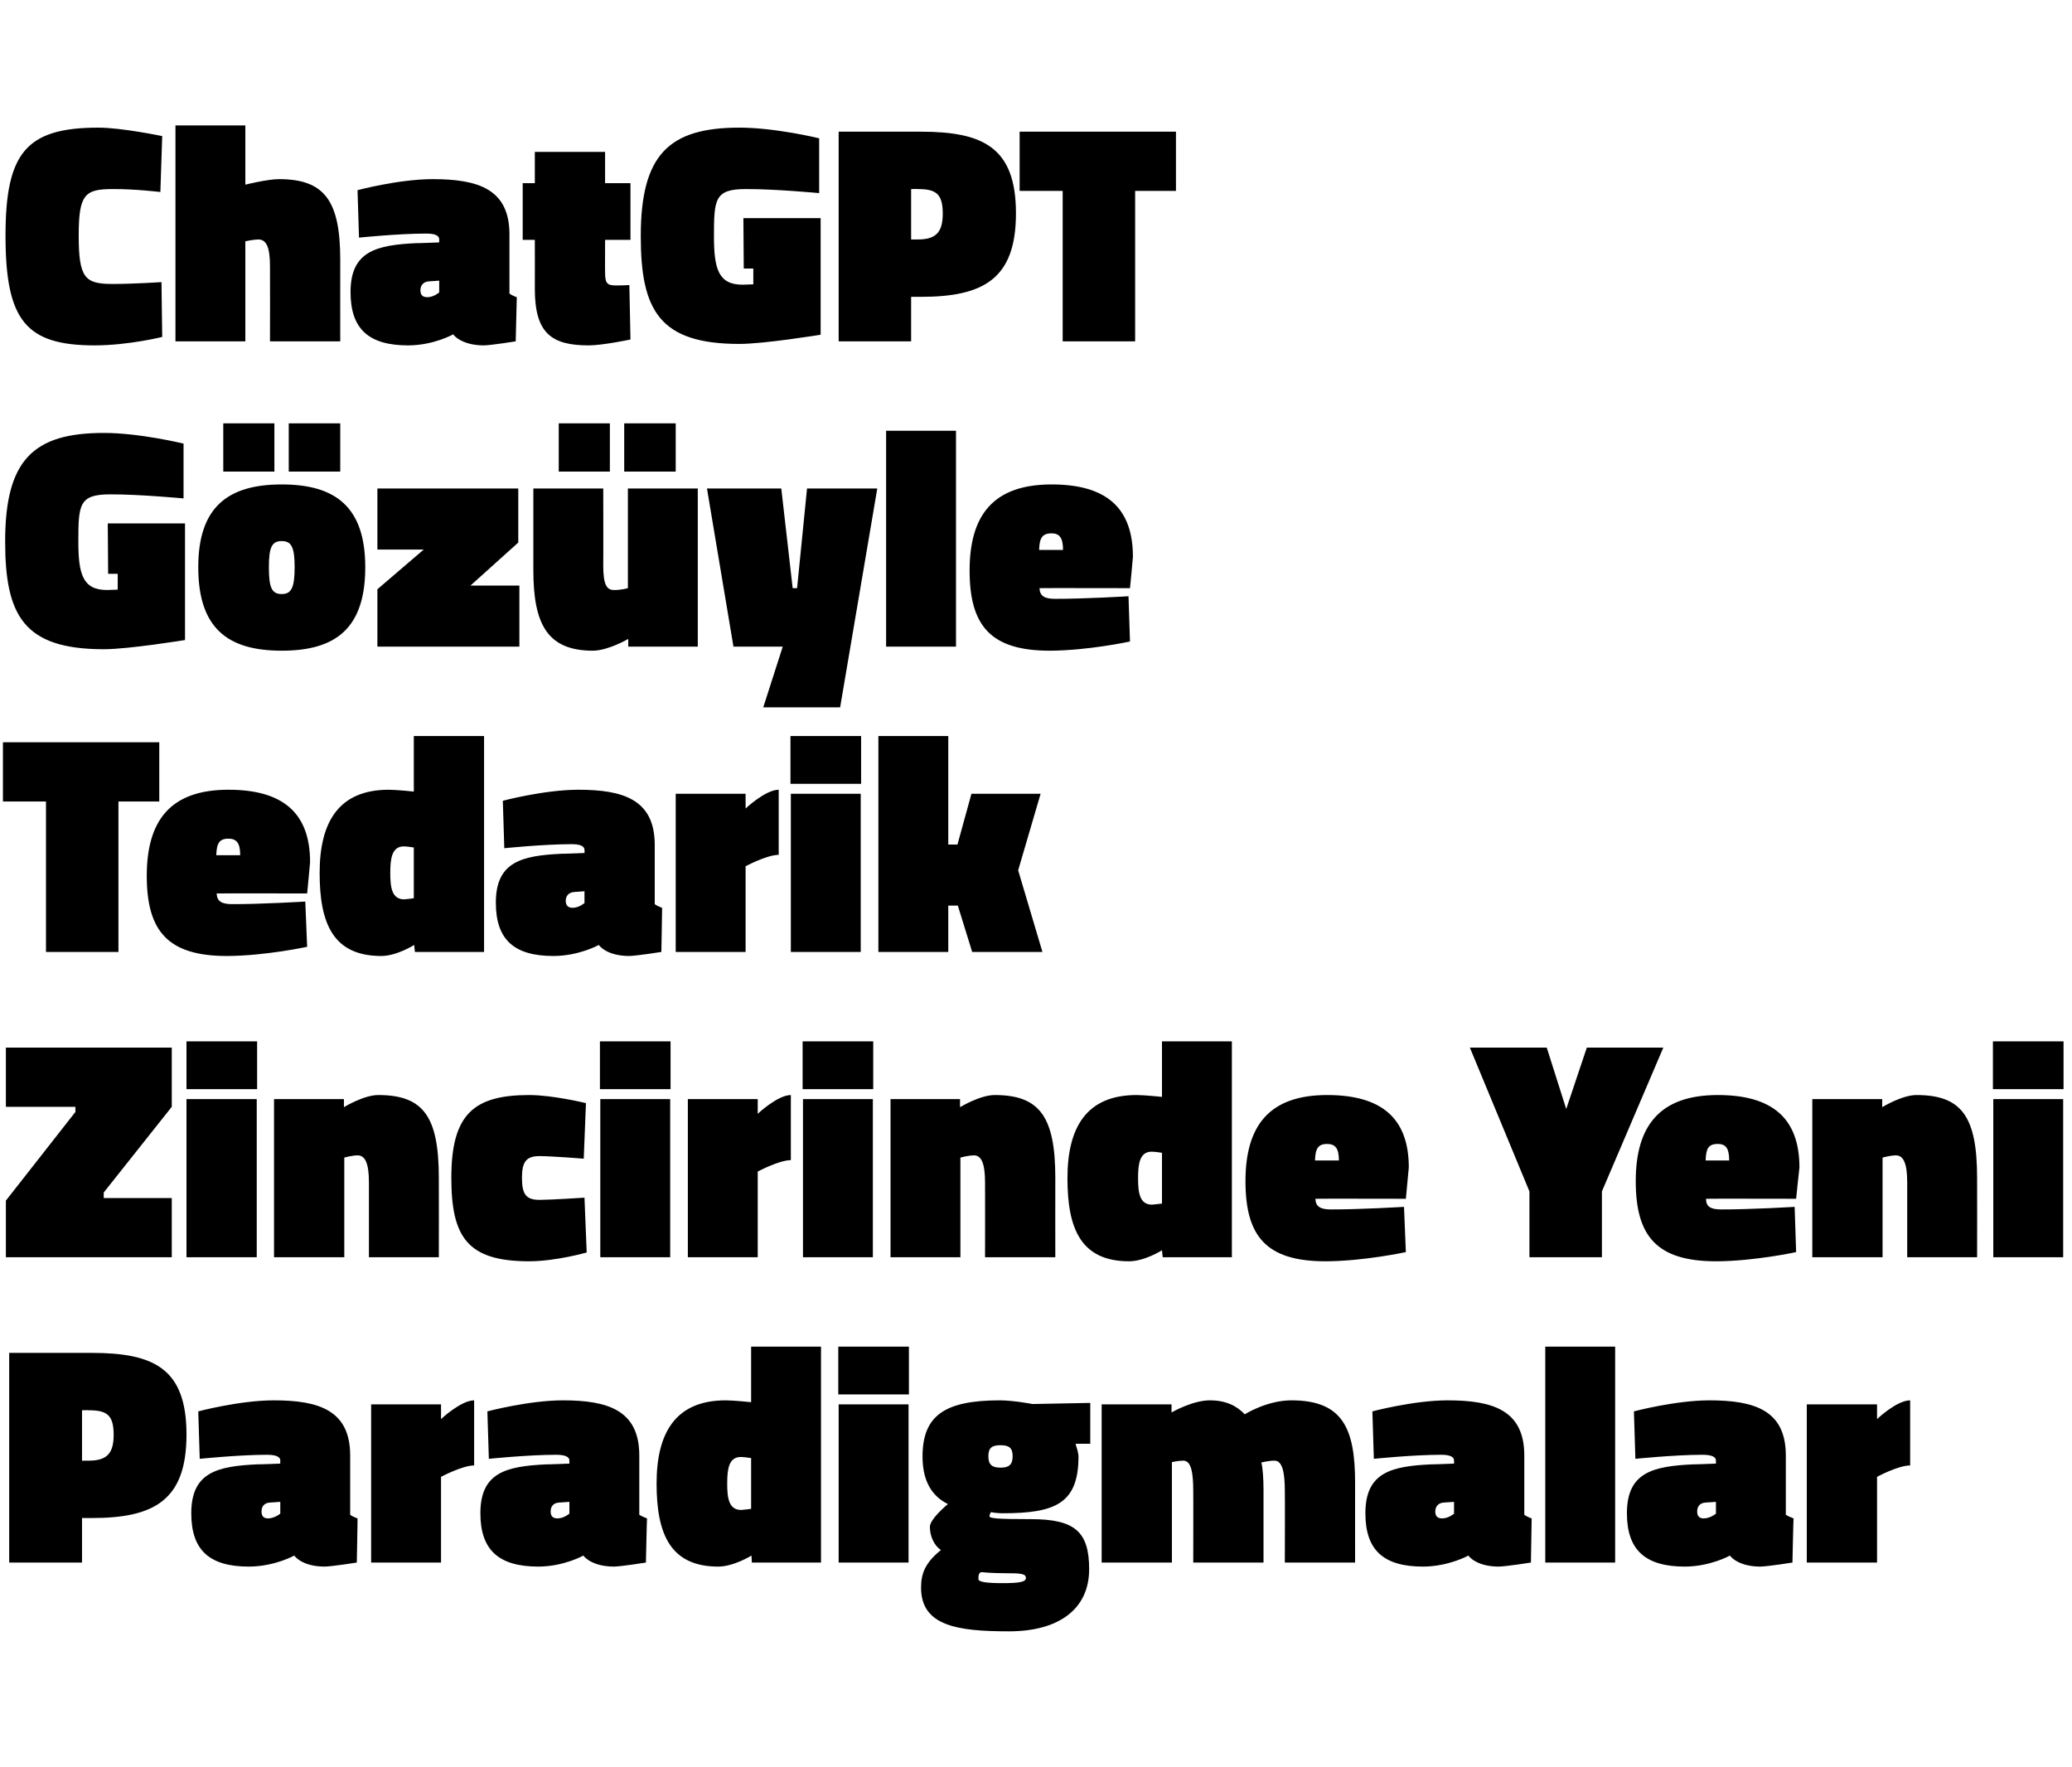 <?xml version="1.0" standalone="no"?>
<!DOCTYPE svg PUBLIC "-//W3C//DTD SVG 1.1//EN" "http://www.w3.org/Graphics/SVG/1.1/DTD/svg11.dtd">
<svg xmlns="http://www.w3.org/2000/svg" version="1.1" width="563.3px" height="480.3px" viewBox="0 -29 563.3 480.3" style="top:-29px">
  <desc>ChatGPT G z yle Tedarik Zincirinde Yeni Paradigmalar</desc>
  <defs/>
  <g id="Polygon390743">
    <path d="M 22.3 383.7 L 22.3 395.8 L 2.5 395.8 L 2.5 338.8 C 2.5 338.8 24.91 338.8 24.9 338.8 C 41.8 338.8 50.7 343 50.7 361 C 50.7 378.9 41.9 383.7 24.9 383.7 C 24.91 383.68 22.3 383.7 22.3 383.7 Z M 24.1 368.1 C 28.9 368.1 30.9 366.3 30.9 361.1 C 30.9 355.6 29 354.4 24.1 354.4 C 24.06 354.35 22.3 354.4 22.3 354.4 L 22.3 368.1 C 22.3 368.1 24.06 368.13 24.1 368.1 Z M 95.2 382.8 C 95.5 383.1 96.6 383.6 97.2 383.8 C 97.24 383.77 97 395.8 97 395.8 C 97 395.8 90.36 396.86 88.2 396.9 C 81.94 396.86 80 393.9 80 393.9 C 80 393.9 74.72 396.86 67.7 396.9 C 57 396.9 52 392.5 52 382.4 C 52 371.3 59 369.6 70 369.1 C 70.04 369.15 76.2 368.9 76.2 368.9 C 76.2 368.9 76.16 368.13 76.2 368.1 C 76.2 366.9 74.7 366.5 72.5 366.5 C 64.94 366.51 54.3 367.6 54.3 367.6 L 53.9 354.7 C 53.9 354.7 65.11 351.72 74.4 351.7 C 86.7 351.7 95.2 354.4 95.2 366.7 C 95.2 366.7 95.2 382.8 95.2 382.8 Z M 73.3 379.5 C 71.9 379.6 71.1 380.5 71.1 381.9 C 71.1 383.1 71.6 383.8 72.9 383.8 C 74.72 383.77 76.2 382.5 76.2 382.5 L 76.2 379.3 C 76.2 379.3 73.27 379.51 73.3 379.5 Z M 119.9 395.8 L 100.9 395.8 L 100.9 352.8 L 119.9 352.8 L 119.9 356.8 C 119.9 356.8 125.29 351.72 128.9 351.7 C 128.9 351.7 128.9 369.4 128.9 369.4 C 125.71 369.4 119.9 372.5 119.9 372.5 L 119.9 395.8 Z M 173.8 382.8 C 174.2 383.1 175.3 383.6 175.9 383.8 C 175.86 383.77 175.6 395.8 175.6 395.8 C 175.6 395.8 168.98 396.86 166.9 396.9 C 160.56 396.86 158.6 393.9 158.6 393.9 C 158.6 393.9 153.34 396.86 146.4 396.9 C 135.7 396.9 130.6 392.5 130.6 382.4 C 130.6 371.3 137.6 369.6 148.7 369.1 C 148.66 369.15 154.8 368.9 154.8 368.9 C 154.8 368.9 154.78 368.13 154.8 368.1 C 154.8 366.9 153.3 366.5 151.1 366.5 C 143.56 366.51 132.9 367.6 132.9 367.6 L 132.5 354.7 C 132.5 354.7 143.73 351.72 153 351.7 C 165.3 351.7 173.8 354.4 173.8 366.7 C 173.8 366.7 173.8 382.8 173.8 382.8 Z M 151.9 379.5 C 150.5 379.6 149.7 380.5 149.7 381.9 C 149.7 383.1 150.2 383.8 151.6 383.8 C 153.34 383.77 154.8 382.5 154.8 382.5 L 154.8 379.3 C 154.8 379.3 151.89 379.51 151.9 379.5 Z M 223.2 395.8 L 204.4 395.8 L 204.3 393.9 C 204.3 393.9 199.58 396.86 195.3 396.9 C 182.2 396.9 178.5 388 178.5 374.3 C 178.5 360.6 183.6 351.7 197.3 351.7 C 199.66 351.72 204.2 352.2 204.2 352.2 L 204.2 337.1 L 223.2 337.1 L 223.2 395.8 Z M 204.2 381.2 L 204.2 367.4 C 204.2 367.4 202.3 367.1 201.4 367.1 C 198.1 367.1 197.7 370.5 197.7 374.3 C 197.7 378.2 198.1 381.5 201.5 381.5 C 202.13 381.47 204.2 381.2 204.2 381.2 Z M 228 352.8 L 247 352.8 L 247 395.8 L 228 395.8 L 228 352.8 Z M 227.9 337.1 L 247.1 337.1 L 247.1 350.1 L 227.9 350.1 L 227.9 337.1 Z M 250.4 402.6 C 250.4 398.7 251.6 395.8 255.8 392.4 C 254 391.2 252.8 388.7 252.8 386.1 C 252.8 383.9 257.7 379.9 257.7 379.9 C 254.5 378.3 250.8 375 250.8 367 C 250.8 355.7 257 351.7 271.9 351.7 C 275.57 351.72 280.7 352.7 280.7 352.7 L 296.4 352.4 L 296.4 363.5 C 296.4 363.5 292.4 363.53 292.4 363.5 C 292.7 364.5 293.2 366 293.2 367 C 293.2 379.8 286.8 382.4 272.6 382.4 C 271.7 382.4 270.4 382.3 269.4 382.1 C 269.4 382.1 269 382.7 269 383.2 C 269 383.8 271.2 384 280.2 384 C 292.1 384 296.1 387.3 296.1 397.6 C 296.1 408.5 287.8 414.5 274.3 414.5 C 260.2 414.5 250.4 413 250.4 402.6 Z M 266.7 398.4 C 266 398.8 266 399.3 266 400.3 C 266 401.1 268.3 401.4 272.7 401.4 C 277.4 401.4 278.9 401 278.9 400 C 278.9 398.8 277.5 398.7 273.3 398.7 C 269.5 398.7 266.7 398.4 266.7 398.4 Z M 275.3 366.9 C 275.3 364.6 274.3 363.9 272 363.9 C 269.7 363.9 268.7 364.6 268.7 366.9 C 268.7 369.2 269.7 370 272 370 C 274.3 370 275.3 369.2 275.3 366.9 Z M 299.5 395.8 L 299.5 352.8 L 318.5 352.8 L 318.5 355 C 318.5 355 324.1 351.72 328.9 351.7 C 333.6 351.7 336.4 353.4 338.4 355.5 C 338.4 355.5 344.4 351.7 351.1 351.7 C 365 351.7 368.4 359.3 368.4 374.1 C 368.39 374.07 368.4 395.8 368.4 395.8 L 349.3 395.8 C 349.3 395.8 349.35 376.37 349.3 376.4 C 349.3 371.2 348.6 368.1 346.5 368.1 C 344.8 368.1 342.9 368.6 342.9 368.6 C 343.3 369.9 343.5 373.1 343.5 376 C 343.48 376.03 343.5 395.8 343.5 395.8 L 324.4 395.8 C 324.4 395.8 324.44 376.37 324.4 376.4 C 324.4 371.2 323.8 368.1 321.7 368.1 C 320.02 368.13 318.6 368.5 318.6 368.5 L 318.6 395.8 L 299.5 395.8 Z M 414.4 382.8 C 414.7 383.1 415.8 383.6 416.4 383.8 C 416.41 383.77 416.2 395.8 416.2 395.8 C 416.2 395.8 409.53 396.86 407.4 396.9 C 401.11 396.86 399.2 393.9 399.2 393.9 C 399.2 393.9 393.89 396.86 386.9 396.9 C 376.2 396.9 371.2 392.5 371.2 382.4 C 371.2 371.3 378.2 369.6 389.2 369.1 C 389.21 369.15 395.3 368.9 395.3 368.9 C 395.3 368.9 395.33 368.13 395.3 368.1 C 395.3 366.9 393.9 366.5 391.7 366.5 C 384.11 366.51 373.5 367.6 373.5 367.6 L 373.1 354.7 C 373.1 354.7 384.28 351.72 393.5 351.7 C 405.9 351.7 414.4 354.4 414.4 366.7 C 414.4 366.7 414.4 382.8 414.4 382.8 Z M 392.4 379.5 C 391.1 379.6 390.2 380.5 390.2 381.9 C 390.2 383.1 390.7 383.8 392.1 383.8 C 393.89 383.77 395.3 382.5 395.3 382.5 L 395.3 379.3 C 395.3 379.3 392.44 379.51 392.4 379.5 Z M 420.1 337.1 L 439.1 337.1 L 439.1 395.8 L 420.1 395.8 L 420.1 337.1 Z M 485.5 382.8 C 485.9 383.1 487 383.6 487.6 383.8 C 487.56 383.77 487.3 395.8 487.3 395.8 C 487.3 395.8 480.67 396.86 478.5 396.9 C 472.26 396.86 470.3 393.9 470.3 393.9 C 470.3 393.9 465.03 396.86 458.1 396.9 C 447.4 396.9 442.3 392.5 442.3 382.4 C 442.3 371.3 449.3 369.6 460.4 369.1 C 460.36 369.15 466.5 368.9 466.5 368.9 C 466.5 368.9 466.48 368.13 466.5 368.1 C 466.5 366.9 465 366.5 462.8 366.5 C 455.26 366.51 444.6 367.6 444.6 367.6 L 444.2 354.7 C 444.2 354.7 455.43 351.72 464.7 351.7 C 477 351.7 485.5 354.4 485.5 366.7 C 485.5 366.7 485.5 382.8 485.5 382.8 Z M 463.6 379.5 C 462.2 379.6 461.4 380.5 461.4 381.9 C 461.4 383.1 461.9 383.8 463.2 383.8 C 465.03 383.77 466.5 382.5 466.5 382.5 L 466.5 379.3 C 466.5 379.3 463.59 379.51 463.6 379.5 Z M 510.3 395.8 L 491.2 395.8 L 491.2 352.8 L 510.3 352.8 L 510.3 356.8 C 510.3 356.8 515.61 351.72 519.3 351.7 C 519.3 351.7 519.3 369.4 519.3 369.4 C 516.03 369.4 510.3 372.5 510.3 372.5 L 510.3 395.8 Z " stroke="none" fill="#000"/>
  </g>
  <g id="Polygon390742">
    <path d="M 1.6 255.8 L 46.7 255.8 L 46.7 271.9 L 28.2 295.2 L 28.2 296.7 L 46.7 296.7 L 46.7 312.8 L 1.6 312.8 L 1.6 297.4 L 20.5 273.3 L 20.5 271.9 L 1.6 271.9 L 1.6 255.8 Z M 50.7 269.8 L 69.8 269.8 L 69.8 312.8 L 50.7 312.8 L 50.7 269.8 Z M 50.7 254.1 L 69.9 254.1 L 69.9 267.1 L 50.7 267.1 L 50.7 254.1 Z M 74.5 312.8 L 74.5 269.8 L 93.5 269.8 L 93.5 272 C 93.5 272 98.85 268.72 102.8 268.7 C 115 268.7 119.3 274.4 119.3 291.2 C 119.34 291.24 119.3 312.8 119.3 312.8 L 100.3 312.8 C 100.3 312.8 100.3 292.52 100.3 292.5 C 100.3 287.3 99.3 285.1 97.2 285.1 C 95.62 285.13 93.6 285.7 93.6 285.7 L 93.6 312.8 L 74.5 312.8 Z M 159.3 270.9 L 158.7 286 C 158.7 286 149.94 285.3 146.7 285.3 C 143.1 285.3 141.9 286.8 141.9 291.2 C 141.9 295.8 143.1 297.2 146.7 297.2 C 149.94 297.19 158.9 296.6 158.9 296.6 L 159.5 311.5 C 159.5 311.5 151.3 313.86 143.9 313.9 C 127.2 313.9 122.7 307.5 122.7 291.2 C 122.7 273.9 128.8 268.7 143.9 268.7 C 150.45 268.72 159.3 270.9 159.3 270.9 Z M 163.2 269.8 L 182.2 269.8 L 182.2 312.8 L 163.2 312.8 L 163.2 269.8 Z M 163.1 254.1 L 182.3 254.1 L 182.3 267.1 L 163.1 267.1 L 163.1 254.1 Z M 206 312.8 L 187 312.8 L 187 269.8 L 206 269.8 L 206 273.8 C 206 273.8 211.39 268.72 215 268.7 C 215 268.7 215 286.4 215 286.4 C 211.82 286.4 206 289.5 206 289.5 L 206 312.8 Z M 218.3 269.8 L 237.3 269.8 L 237.3 312.8 L 218.3 312.8 L 218.3 269.8 Z M 218.2 254.1 L 237.4 254.1 L 237.4 267.1 L 218.2 267.1 L 218.2 254.1 Z M 242.1 312.8 L 242.1 269.8 L 261 269.8 L 261 272 C 261 272 266.39 268.72 270.4 268.7 C 282.5 268.7 286.9 274.4 286.9 291.2 C 286.87 291.24 286.9 312.8 286.9 312.8 L 267.8 312.8 C 267.8 312.8 267.83 292.52 267.8 292.5 C 267.8 287.3 266.8 285.1 264.8 285.1 C 263.16 285.13 261.1 285.7 261.1 285.7 L 261.1 312.8 L 242.1 312.8 Z M 334.9 312.8 L 316.1 312.8 L 315.9 310.9 C 315.9 310.9 311.27 313.86 307 313.9 C 293.8 313.9 290.2 305 290.2 291.3 C 290.2 277.6 295.3 268.7 309 268.7 C 311.35 268.72 315.9 269.2 315.9 269.2 L 315.9 254.1 L 334.9 254.1 L 334.9 312.8 Z M 315.9 298.2 L 315.9 284.4 C 315.9 284.4 313.99 284.1 313.1 284.1 C 309.8 284.1 309.4 287.5 309.4 291.3 C 309.4 295.2 309.8 298.5 313.2 298.5 C 313.82 298.47 315.9 298.2 315.9 298.2 Z M 381.7 299.1 L 382.2 311.4 C 382.2 311.4 370.85 313.86 360.4 313.9 C 344.2 313.9 338.6 307.1 338.6 292.1 C 338.6 277.1 345 268.7 360.8 268.7 C 375.5 268.7 383 274.9 383 288.4 C 383.01 288.44 382.2 296.9 382.2 296.9 C 382.2 296.9 357.59 296.85 357.6 296.9 C 357.7 299 358.9 299.8 361.8 299.8 C 369.58 299.83 381.7 299.1 381.7 299.1 Z M 364 286.5 C 364 283.3 363.1 282 360.8 282 C 358.3 282 357.6 283.3 357.5 286.5 C 357.5 286.5 364 286.5 364 286.5 Z M 435.5 312.8 L 415.8 312.8 L 415.8 294.9 L 399.6 255.8 L 420.5 255.8 L 425.8 272.5 L 431.4 255.8 L 452.2 255.8 L 435.5 294.9 L 435.5 312.8 Z M 487.9 299.1 L 488.3 311.4 C 488.3 311.4 477.02 313.86 466.6 313.9 C 450.4 313.9 444.7 307.1 444.7 292.1 C 444.7 277.1 451.2 268.7 467 268.7 C 481.7 268.7 489.2 274.9 489.2 288.4 C 489.17 288.44 488.3 296.9 488.3 296.9 C 488.3 296.9 463.76 296.85 463.8 296.9 C 463.8 299 465 299.8 467.9 299.8 C 475.74 299.83 487.9 299.1 487.9 299.1 Z M 470.1 286.5 C 470.1 283.3 469.3 282 467 282 C 464.4 282 463.8 283.3 463.7 286.5 C 463.7 286.5 470.1 286.5 470.1 286.5 Z M 492.7 312.8 L 492.7 269.8 L 511.7 269.8 L 511.7 272 C 511.7 272 517.05 268.72 521 268.7 C 533.2 268.7 537.5 274.4 537.5 291.2 C 537.54 291.24 537.5 312.8 537.5 312.8 L 518.5 312.8 C 518.5 312.8 518.5 292.52 518.5 292.5 C 518.5 287.3 517.5 285.1 515.4 285.1 C 513.82 285.13 511.8 285.7 511.8 285.7 L 511.8 312.8 L 492.7 312.8 Z M 541.9 269.8 L 560.9 269.8 L 560.9 312.8 L 541.9 312.8 L 541.9 269.8 Z M 541.8 254.1 L 561 254.1 L 561 267.1 L 541.8 267.1 L 541.8 254.1 Z " stroke="none" fill="#000"/>
  </g>
  <g id="Polygon390741">
    <path d="M 0.8 172.8 L 43.3 172.8 L 43.3 188.9 L 32.2 188.9 L 32.2 229.8 L 12.5 229.8 L 12.5 188.9 L 0.8 188.9 L 0.8 172.8 Z M 83 216.1 L 83.5 228.4 C 83.5 228.4 72.17 230.86 61.7 230.9 C 45.6 230.9 39.9 224.1 39.9 209.1 C 39.9 194.1 46.3 185.7 62.1 185.7 C 76.8 185.7 84.3 191.9 84.3 205.4 C 84.32 205.44 83.5 213.9 83.5 213.9 C 83.5 213.9 58.91 213.85 58.9 213.9 C 59 216 60.2 216.8 63.1 216.8 C 70.89 216.83 83 216.1 83 216.1 Z M 65.3 203.5 C 65.3 200.3 64.4 199 62.1 199 C 59.6 199 58.9 200.3 58.8 203.5 C 58.8 203.5 65.3 203.5 65.3 203.5 Z M 131.6 229.8 L 112.8 229.8 L 112.6 227.9 C 112.6 227.9 107.95 230.86 103.7 230.9 C 90.5 230.9 86.9 222 86.9 208.3 C 86.9 194.6 92 185.7 105.7 185.7 C 108.03 185.72 112.5 186.2 112.5 186.2 L 112.5 171.1 L 131.6 171.1 L 131.6 229.8 Z M 112.5 215.2 L 112.5 201.4 C 112.5 201.4 110.67 201.1 109.8 201.1 C 106.5 201.1 106.1 204.5 106.1 208.3 C 106.1 212.2 106.5 215.5 109.9 215.5 C 110.5 215.47 112.5 215.2 112.5 215.2 Z M 178 216.8 C 178.3 217.1 179.4 217.6 180 217.8 C 180.03 217.77 179.8 229.8 179.8 229.8 C 179.8 229.8 173.14 230.86 171 230.9 C 164.73 230.86 162.8 227.9 162.8 227.9 C 162.8 227.9 157.5 230.86 150.5 230.9 C 139.8 230.9 134.8 226.5 134.8 216.4 C 134.8 205.3 141.8 203.6 152.8 203.1 C 152.83 203.15 158.9 202.9 158.9 202.9 C 158.9 202.9 158.95 202.13 158.9 202.1 C 158.9 200.9 157.5 200.5 155.3 200.5 C 147.73 200.51 137.1 201.6 137.1 201.6 L 136.7 188.7 C 136.7 188.7 147.9 185.72 157.2 185.7 C 169.5 185.7 178 188.4 178 200.7 C 178 200.7 178 216.8 178 216.8 Z M 156.1 213.5 C 154.7 213.6 153.8 214.5 153.8 215.9 C 153.8 217.1 154.4 217.8 155.7 217.8 C 157.5 217.77 158.9 216.5 158.9 216.5 L 158.9 213.3 C 158.9 213.3 156.06 213.51 156.1 213.5 Z M 202.7 229.8 L 183.7 229.8 L 183.7 186.8 L 202.7 186.8 L 202.7 190.8 C 202.7 190.8 208.08 185.72 211.7 185.7 C 211.7 185.7 211.7 203.4 211.7 203.4 C 208.5 203.4 202.7 206.5 202.7 206.5 L 202.7 229.8 Z M 215 186.8 L 234 186.8 L 234 229.8 L 215 229.8 L 215 186.8 Z M 214.9 171.1 L 234.1 171.1 L 234.1 184.1 L 214.9 184.1 L 214.9 171.1 Z M 238.8 229.8 L 238.8 171.1 L 257.8 171.1 L 257.8 200.6 L 260.3 200.6 L 264.1 186.8 L 282.9 186.8 L 276.8 207.6 L 283.4 229.8 L 264.3 229.8 L 260.4 217.2 L 257.8 217.2 L 257.8 229.8 L 238.8 229.8 Z " stroke="none" fill="#000"/>
  </g>
  <g id="Polygon390740">
    <path d="M 29.3 113.3 L 50.3 113.3 L 50.3 145 C 50.3 145 34.94 147.51 28.2 147.5 C 6.5 147.5 1.4 138.4 1.4 118.2 C 1.4 96 9.1 88.7 28.2 88.7 C 37.99 88.69 49.9 91.6 49.9 91.6 L 49.9 106.5 C 49.9 106.5 37.65 105.35 29.9 105.4 C 21.5 105.4 21.3 108.2 21.3 118.2 C 21.3 127.1 22.5 131.4 29.1 131.4 C 30.18 131.36 32 131.3 32 131.3 L 32 127 L 29.4 127 L 29.3 113.3 Z M 99.3 125.2 C 99.3 141.8 91.3 147.9 76.6 147.9 C 61.9 147.9 53.9 141.8 53.9 125.2 C 53.9 108.9 61.9 102.7 76.6 102.7 C 91.3 102.7 99.3 108.9 99.3 125.2 Z M 80.1 125.2 C 80.1 119.7 79.2 118.1 76.6 118.1 C 73.9 118.1 73.1 119.8 73.1 125.2 C 73.1 130.8 73.9 132.5 76.6 132.5 C 79.2 132.5 80.1 130.8 80.1 125.2 Z M 78.5 86.1 L 92.5 86.1 L 92.5 99.2 L 78.5 99.2 L 78.5 86.1 Z M 60.7 86.1 L 74.6 86.1 L 74.6 99.2 L 60.7 99.2 L 60.7 86.1 Z M 102.6 103.8 L 140.9 103.8 L 140.9 118.5 L 127.9 130.2 L 141.2 130.2 L 141.2 146.8 L 102.6 146.8 L 102.6 131.2 L 115.2 120.4 L 102.6 120.4 L 102.6 103.8 Z M 189.7 103.8 L 189.7 146.8 L 170.8 146.8 L 170.8 144.7 C 170.8 144.7 165.41 147.86 161.2 147.9 C 148.8 147.9 145 140.7 145 126 C 145.01 126.01 145 103.8 145 103.8 L 164 103.8 C 164 103.8 164.05 124.74 164 124.7 C 164 129.9 164.9 131.4 166.9 131.4 C 168.81 131.45 170.7 130.9 170.7 130.9 L 170.7 103.8 L 189.7 103.8 Z M 169.7 86.1 L 183.7 86.1 L 183.7 99.2 L 169.7 99.2 L 169.7 86.1 Z M 151.9 86.1 L 165.8 86.1 L 165.8 99.2 L 151.9 99.2 L 151.9 86.1 Z M 192.2 103.8 L 212.4 103.8 L 215.5 130.9 L 216.7 130.9 L 219.4 103.8 L 238.5 103.8 L 228.4 163.3 L 207.5 163.3 L 212.8 146.8 L 199.4 146.8 L 192.2 103.8 Z M 240.9 88.1 L 259.9 88.1 L 259.9 146.8 L 240.9 146.8 L 240.9 88.1 Z M 306.8 133.1 L 307.2 145.4 C 307.2 145.4 295.88 147.86 285.4 147.9 C 269.3 147.9 263.6 141.1 263.6 126.1 C 263.6 111.1 270 102.7 285.9 102.7 C 300.6 102.7 308 108.9 308 122.4 C 308.04 122.44 307.2 130.9 307.2 130.9 C 307.2 130.9 282.62 130.85 282.6 130.9 C 282.7 133 283.9 133.8 286.8 133.8 C 294.61 133.83 306.8 133.1 306.8 133.1 Z M 289 120.5 C 289 117.3 288.1 116 285.9 116 C 283.3 116 282.6 117.3 282.5 120.5 C 282.5 120.5 289 120.5 289 120.5 Z " stroke="none" fill="#000"/>
  </g>
  <g id="Polygon390739">
    <path d="M 44.1 62.6 C 44.1 62.6 35.1 64.86 25.8 64.9 C 7.1 64.9 1.5 58.2 1.5 35.1 C 1.5 12.7 7 5.7 26.7 5.7 C 33.06 5.69 44.1 8 44.1 8 L 43.6 23.2 C 43.6 23.2 36.64 22.35 30.6 22.4 C 23 22.4 21.4 23.9 21.4 35.1 C 21.4 46.6 23.1 48.2 30.6 48.2 C 36.64 48.19 43.9 47.7 43.9 47.7 L 44.1 62.6 Z M 47.7 63.8 L 47.7 5.1 L 66.7 5.1 L 66.7 21.2 C 66.7 21.2 72.67 19.72 75.8 19.7 C 88.1 19.7 92.5 25.4 92.5 41.6 C 92.48 41.57 92.5 63.8 92.5 63.8 L 73.4 63.8 C 73.4 63.8 73.44 43.52 73.4 43.5 C 73.4 38.3 72.5 36.1 70.2 36.1 C 68.76 36.13 66.7 36.6 66.7 36.6 L 66.7 63.8 L 47.7 63.8 Z M 138.5 50.8 C 138.8 51.1 139.9 51.6 140.5 51.8 C 140.5 51.77 140.2 63.8 140.2 63.8 C 140.2 63.8 133.62 64.86 131.5 64.9 C 125.2 64.86 123.2 61.9 123.2 61.9 C 123.2 61.9 117.98 64.86 111 64.9 C 100.3 64.9 95.3 60.5 95.3 50.4 C 95.3 39.3 102.3 37.6 113.3 37.1 C 113.3 37.15 119.4 36.9 119.4 36.9 C 119.4 36.9 119.42 36.13 119.4 36.1 C 119.4 34.9 118 34.5 115.8 34.5 C 108.2 34.51 97.6 35.6 97.6 35.6 L 97.2 22.7 C 97.2 22.7 108.37 19.72 117.6 19.7 C 130 19.7 138.5 22.4 138.5 34.7 C 138.5 34.7 138.5 50.8 138.5 50.8 Z M 116.5 47.5 C 115.2 47.6 114.3 48.5 114.3 49.9 C 114.3 51.1 114.8 51.8 116.2 51.8 C 117.98 51.77 119.4 50.5 119.4 50.5 L 119.4 47.3 C 119.4 47.3 116.53 47.51 116.5 47.5 Z M 164.5 45 C 164.5 47.8 164.9 48.6 167.3 48.6 C 168.98 48.62 171.1 48.5 171.1 48.5 L 171.4 63.3 C 171.4 63.3 164.05 64.86 160.1 64.9 C 149.9 64.9 145.4 61.6 145.4 49.5 C 145.43 49.47 145.4 36.2 145.4 36.2 L 142.1 36.2 L 142.1 20.8 L 145.4 20.8 L 145.4 12.3 L 164.5 12.3 L 164.5 20.8 L 171.4 20.8 L 171.4 36.2 L 164.5 36.2 C 164.5 36.2 164.47 45.05 164.5 45 Z M 202.1 30.3 L 223.1 30.3 L 223.1 62 C 223.1 62 207.74 64.51 201 64.5 C 179.3 64.5 174.2 55.4 174.2 35.2 C 174.2 13 181.9 5.7 201 5.7 C 210.8 5.69 222.7 8.6 222.7 8.6 L 222.7 23.5 C 222.7 23.5 210.46 22.35 202.7 22.4 C 194.3 22.4 194.1 25.2 194.1 35.2 C 194.1 44.1 195.3 48.4 201.9 48.4 C 202.98 48.36 204.8 48.3 204.8 48.3 L 204.8 44 L 202.2 44 L 202.1 30.3 Z M 247.7 51.7 L 247.7 63.8 L 228 63.8 L 228 6.8 C 228 6.8 250.32 6.8 250.3 6.8 C 267.2 6.8 276.2 11 276.2 29 C 276.2 46.9 267.3 51.7 250.3 51.7 C 250.32 51.68 247.7 51.7 247.7 51.7 Z M 249.5 36.1 C 254.3 36.1 256.3 34.3 256.3 29.1 C 256.3 23.6 254.4 22.4 249.5 22.4 C 249.47 22.35 247.7 22.4 247.7 22.4 L 247.7 36.1 C 247.7 36.1 249.47 36.13 249.5 36.1 Z M 277.2 6.8 L 319.7 6.8 L 319.7 22.9 L 308.6 22.9 L 308.6 63.8 L 288.9 63.8 L 288.9 22.9 L 277.2 22.9 L 277.2 6.8 Z " stroke="none" fill="#000"/>
  </g>
</svg>